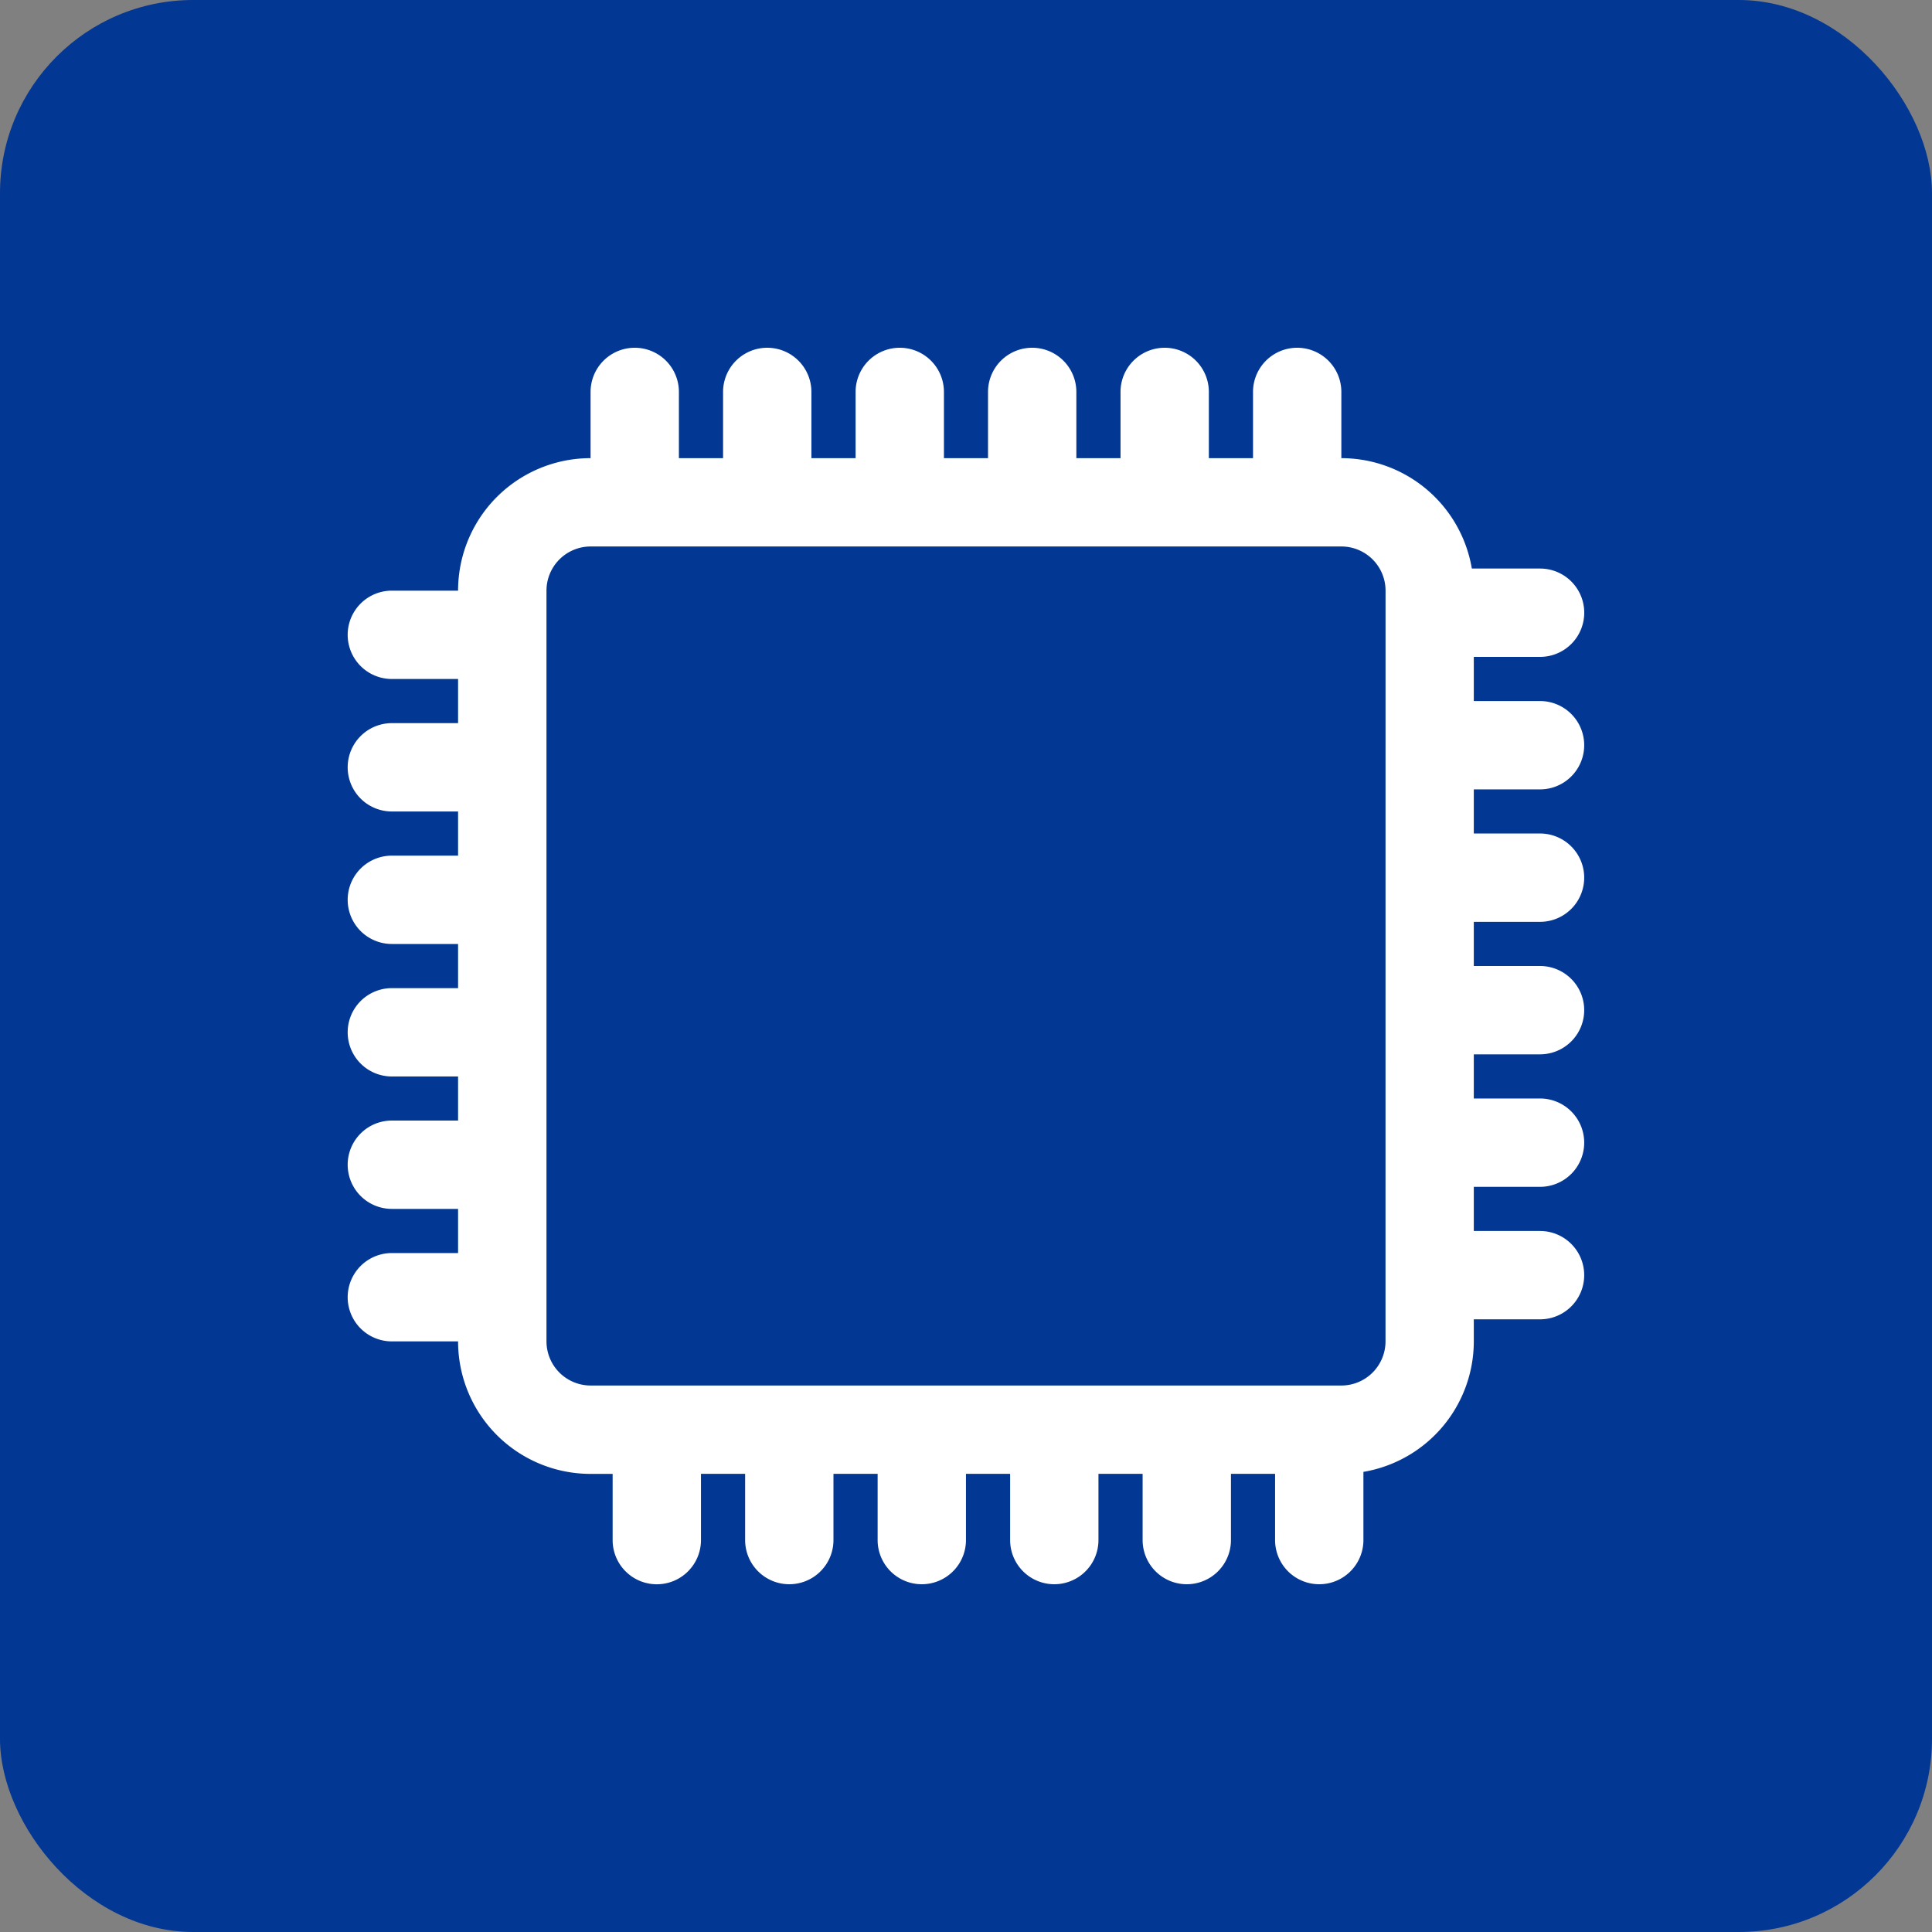 <?xml version="1.0" encoding="UTF-8"?> <svg xmlns="http://www.w3.org/2000/svg" width="50" height="50" viewBox="0 0 50 50"><rect x="0" y="0" width="50" height="50" fill="#808080" stroke="none"/><g id="icon_PCB_Fabrication" data-name="icon_PCB Fabrication" transform="translate(-290 -1019)"><rect id="矩形_5277" data-name="矩形 5277" width="50" height="50" rx="5" transform="translate(290 1019)" fill="#023793"></rect><path id="路径_5307" data-name="路径 5307" d="M135.858,43a1.143,1.143,0,1,0,0-2.286h-1.766a3.428,3.428,0,0,0-3.377-2.857V36.143a1.143,1.143,0,1,0-2.286,0v1.714h-1.143V36.143a1.143,1.143,0,1,0-2.286,0v1.714h-1.143V36.143a1.143,1.143,0,1,0-2.286,0v1.714H120.43V36.143a1.143,1.143,0,1,0-2.286,0v1.714H117V36.143a1.143,1.143,0,0,0-2.286,0v1.714h-1.143V36.143a1.143,1.143,0,0,0-2.286,0v1.714a3.428,3.428,0,0,0-3.429,3.429h-1.714a1.143,1.143,0,0,0,0,2.286h1.714v1.143h-1.714a1.143,1.143,0,0,0,0,2.286h1.714v1.143h-1.714a1.143,1.143,0,0,0,0,2.286h1.714v1.143h-1.714a1.143,1.143,0,0,0,0,2.286h1.714V55h-1.714a1.143,1.143,0,0,0,0,2.286h1.714v1.143h-1.714a1.143,1.143,0,0,0,0,2.286h1.714a3.428,3.428,0,0,0,3.429,3.429h.571v1.714a1.143,1.143,0,0,0,2.286,0V64.143h1.143v1.714a1.143,1.143,0,1,0,2.286,0V64.143h1.143v1.714a1.143,1.143,0,1,0,2.286,0V64.143h1.143v1.714a1.143,1.143,0,1,0,2.286,0V64.143h1.143v1.714a1.143,1.143,0,1,0,2.286,0V64.143H129v1.714a1.143,1.143,0,1,0,2.286,0V64.092a3.428,3.428,0,0,0,2.857-3.377v-.571h1.714a1.143,1.143,0,1,0,0-2.286h-1.714V56.715h1.714a1.143,1.143,0,1,0,0-2.286h-1.714V53.286h1.714a1.143,1.143,0,1,0,0-2.286h-1.714V49.857h1.714a1.143,1.143,0,1,0,0-2.286h-1.714V46.429h1.714a1.143,1.143,0,1,0,0-2.286h-1.714V43Zm-4,17.714a1.143,1.143,0,0,1-1.143,1.143H111.287a1.143,1.143,0,0,1-1.143-1.143V41.286a1.143,1.143,0,0,1,1.143-1.143h19.429a1.143,1.143,0,0,1,1.143,1.143Z" transform="translate(193.999 993)" fill="#fff"></path></g></svg> 